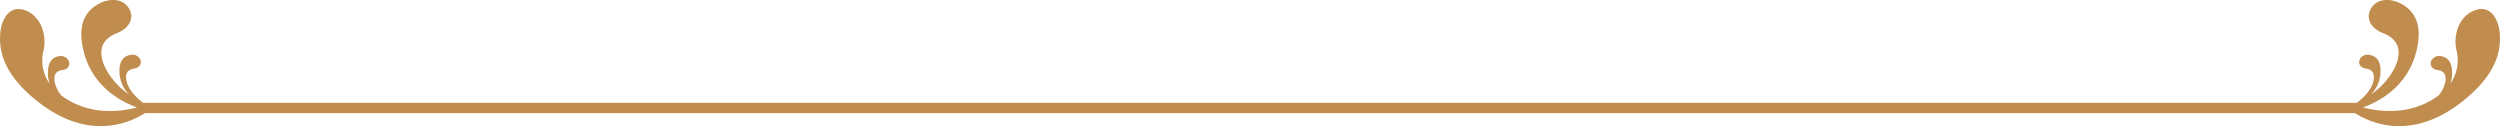 <svg xmlns="http://www.w3.org/2000/svg" xmlns:xlink="http://www.w3.org/1999/xlink" width="561" height="28.301" viewBox="0 0 561 28.301">
  <defs>
    <clipPath id="clip-path">
      <rect id="長方形_66" data-name="長方形 66" width="561" height="28.301" fill="none"/>
    </clipPath>
  </defs>
  <g id="グループ_85" data-name="グループ 85" clip-path="url(#clip-path)">
    <path id="パス_131" data-name="パス 131" d="M560.9,7.068c-.333-2.815-1.964-5.575-4.83-4.961-3.7.791-5.745,5.015-4.842,9.165a9.144,9.144,0,0,1-1.372,7.5,7.537,7.537,0,0,0,.395-2.27c.042-2.216-.7-3.5-2.308-3.866a2.025,2.025,0,0,0-2.286.86c-.568,1.1.1,2.078,1.353,2.229,1.474.177,2.022,1.139,1.7,2.757a7.019,7.019,0,0,1-1.477,2.929,17.285,17.285,0,0,1-1.97,1.27c-5.245,2.9-10.861,2.472-14.929,1.458,0-.018,0-.035-.005-.053,4.767-1.776,10.212-5.493,11.944-12.747,1.243-5.2.081-8.722-3.685-10.617-1.863-.937-4.544-1.179-6.066.554-1.965,2.236-.835,4.966,2.181,6.134,3.534,1.37,4.384,4,2.759,7.608a16.085,16.085,0,0,1-5.4,6.16,7.4,7.4,0,0,0,2.127-4.934c.082-2.2-.641-3.49-2.254-3.885a2.052,2.052,0,0,0-2.321.8c-.593,1.081.058,2.062,1.323,2.24,1.482.209,2.017,1.176,1.662,2.773-.487,2.195-2.518,4-3.73,4.9H32.13c-1.212-.907-3.243-2.71-3.73-4.9-.355-1.6.179-2.564,1.662-2.773,1.265-.178,1.915-1.159,1.323-2.24a2.052,2.052,0,0,0-2.321-.8c-1.613.4-2.337,1.689-2.253,3.885a7.4,7.4,0,0,0,2.126,4.934,16.084,16.084,0,0,1-5.4-6.16c-1.625-3.61-.775-6.237,2.759-7.608,3.017-1.168,4.146-3.9,2.181-6.134-1.521-1.733-4.2-1.491-6.066-.554-3.766,1.9-4.928,5.412-3.685,10.617C20.458,18.6,25.9,22.316,30.67,24.092c0,.018,0,.035-.005.053-4.068,1.014-9.684,1.444-14.929-1.458a17.283,17.283,0,0,1-1.97-1.27,7.019,7.019,0,0,1-1.477-2.929c-.323-1.617.225-2.58,1.7-2.757,1.258-.151,1.921-1.126,1.353-2.229a2.025,2.025,0,0,0-2.287-.86c-1.607.363-2.349,1.65-2.308,3.866a7.536,7.536,0,0,0,.395,2.27,9.144,9.144,0,0,1-1.372-7.5c.9-4.149-1.14-8.373-4.842-9.165C2.061,1.494.43,4.254.1,7.068c-.673,5.689,2.164,10.86,8.442,15.777,10.2,7.985,18.936,5.712,23.98,2.549H528.481c5.044,3.164,13.784,5.436,23.98-2.549,6.278-4.917,9.115-10.088,8.442-15.777" transform="translate(0 0)" fill="#c08d4e"/>
  </g>
</svg>
